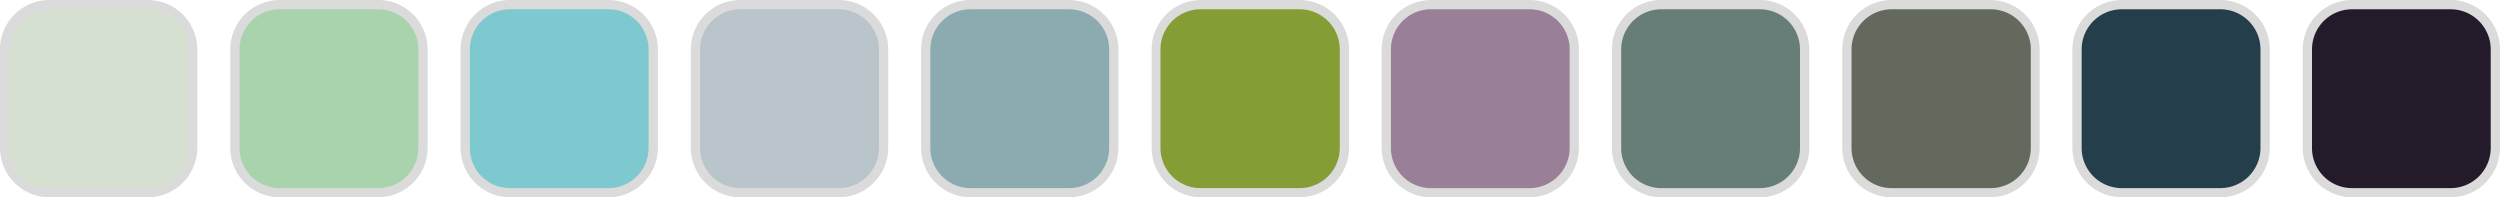 <svg id="Réteg_1" data-name="Réteg 1" xmlns="http://www.w3.org/2000/svg" viewBox="0 0 215.43 17.01"><defs><style>.cls-1{fill:#d6e0d1;}.cls-2{fill:#dbdbdb;}.cls-3{fill:#a9d3ad;}.cls-4{fill:#7dc9cf;}.cls-5{fill:#b9c4cb;}.cls-6{fill:#8cabb0;}.cls-7{fill:#849d35;}.cls-8{fill:#997f97;}.cls-9{fill:#677e78;}.cls-10{fill:#64695d;}.cls-11{fill:#243f4b;}.cls-12{fill:#241b2a;}</style></defs><title>color_Groenne</title><rect class="cls-1" x="0.4" y="0.4" width="16.21" height="16.21" rx="3.85"/><path class="cls-2" d="M12.76.8a3.46,3.46,0,0,1,3.45,3.45v8.51a3.46,3.46,0,0,1-3.45,3.45H4.25A3.46,3.46,0,0,1,.8,12.76V4.25A3.46,3.46,0,0,1,4.25.8h8.51m0-.8H4.25A4.26,4.26,0,0,0,0,4.25v8.51A4.27,4.27,0,0,0,4.25,17h8.51A4.27,4.27,0,0,0,17,12.76V4.25A4.27,4.27,0,0,0,12.76,0Z" transform="translate(0 0)"/><rect class="cls-3" x="20.24" y="0.4" width="16.21" height="16.21" rx="3.85"/><path class="cls-2" d="M32.6.8a3.46,3.46,0,0,1,3.45,3.45v8.51a3.46,3.46,0,0,1-3.45,3.45H24.09a3.46,3.46,0,0,1-3.45-3.45V4.25A3.46,3.46,0,0,1,24.09.8H32.6m0-.8H24.09a4.27,4.27,0,0,0-4.25,4.25v8.51A4.27,4.27,0,0,0,24.09,17H32.6a4.27,4.27,0,0,0,4.25-4.25V4.25A4.26,4.26,0,0,0,32.6,0Z" transform="translate(0 0)"/><rect class="cls-4" x="40.08" y="0.4" width="16.21" height="16.21" rx="3.85"/><path class="cls-2" d="M52.44.8a3.46,3.46,0,0,1,3.45,3.45v8.51a3.46,3.46,0,0,1-3.45,3.45h-8.5a3.45,3.45,0,0,1-3.45-3.45V4.25A3.45,3.45,0,0,1,43.94.8h8.5m0-.8h-8.5a4.26,4.26,0,0,0-4.25,4.25v8.51A4.27,4.27,0,0,0,43.94,17h8.5a4.27,4.27,0,0,0,4.25-4.25V4.25A4.26,4.26,0,0,0,52.44,0Z" transform="translate(0 0)"/><rect class="cls-5" x="59.93" y="0.4" width="16.21" height="16.21" rx="3.85"/><path class="cls-2" d="M72.28.8a3.46,3.46,0,0,1,3.46,3.45v8.51a3.46,3.46,0,0,1-3.46,3.45h-8.5a3.46,3.46,0,0,1-3.45-3.45V4.25A3.46,3.46,0,0,1,63.78.8h8.5m0-.8h-8.5a4.26,4.26,0,0,0-4.25,4.25v8.51A4.27,4.27,0,0,0,63.78,17h8.5a4.27,4.27,0,0,0,4.26-4.25V4.25A4.27,4.27,0,0,0,72.28,0Z" transform="translate(0 0)"/><rect class="cls-6" x="79.77" y="0.4" width="16.21" height="16.21" rx="3.85"/><path class="cls-2" d="M92.13.8a3.46,3.46,0,0,1,3.45,3.45v8.51a3.46,3.46,0,0,1-3.45,3.45H83.62a3.46,3.46,0,0,1-3.45-3.45V4.25A3.46,3.46,0,0,1,83.62.8h8.51m0-.8H83.62a4.26,4.26,0,0,0-4.25,4.25v8.51A4.27,4.27,0,0,0,83.62,17h8.51a4.27,4.27,0,0,0,4.25-4.25V4.25A4.27,4.27,0,0,0,92.13,0Z" transform="translate(0 0)"/><rect class="cls-7" x="99.61" y="0.4" width="16.21" height="16.21" rx="3.85"/><path class="cls-2" d="M112,.8a3.46,3.46,0,0,1,3.45,3.45v8.51A3.46,3.46,0,0,1,112,16.21h-8.51A3.46,3.46,0,0,1,100,12.76V4.25A3.46,3.46,0,0,1,103.46.8H112m0-.8h-8.51a4.27,4.27,0,0,0-4.25,4.25v8.51A4.27,4.27,0,0,0,103.46,17H112a4.27,4.27,0,0,0,4.25-4.25V4.25A4.26,4.26,0,0,0,112,0Z" transform="translate(0 0)"/><rect class="cls-8" x="119.46" y="0.4" width="16.21" height="16.21" rx="3.85"/><path class="cls-2" d="M131.81.8a3.46,3.46,0,0,1,3.45,3.45v8.51a3.46,3.46,0,0,1-3.45,3.45h-8.5a3.45,3.45,0,0,1-3.45-3.45V4.25A3.45,3.45,0,0,1,123.31.8h8.5m0-.8h-8.5a4.26,4.26,0,0,0-4.25,4.25v8.51A4.27,4.27,0,0,0,123.31,17h8.5a4.27,4.27,0,0,0,4.25-4.25V4.25A4.26,4.26,0,0,0,131.81,0Z" transform="translate(0 0)"/><rect class="cls-9" x="139.3" y="0.4" width="16.21" height="16.21" rx="3.85"/><path class="cls-2" d="M151.65.8a3.46,3.46,0,0,1,3.46,3.45v8.51a3.46,3.46,0,0,1-3.46,3.45h-8.5a3.46,3.46,0,0,1-3.45-3.45V4.25A3.46,3.46,0,0,1,143.15.8h8.5m0-.8h-8.5a4.26,4.26,0,0,0-4.25,4.25v8.51A4.27,4.27,0,0,0,143.15,17h8.5a4.27,4.27,0,0,0,4.26-4.25V4.25A4.27,4.27,0,0,0,151.65,0Z" transform="translate(0 0)"/><rect class="cls-10" x="159.14" y="0.4" width="16.21" height="16.21" rx="3.85"/><path class="cls-2" d="M171.5.8A3.46,3.46,0,0,1,175,4.25v8.51a3.46,3.46,0,0,1-3.45,3.45H163a3.46,3.46,0,0,1-3.45-3.45V4.25A3.46,3.46,0,0,1,163,.8h8.51m0-.8H163a4.26,4.26,0,0,0-4.25,4.25v8.51A4.27,4.27,0,0,0,163,17h8.51a4.27,4.27,0,0,0,4.25-4.25V4.25A4.27,4.27,0,0,0,171.5,0Z" transform="translate(0 0)"/><rect class="cls-11" x="178.98" y="0.4" width="16.21" height="16.21" rx="3.85"/><path class="cls-2" d="M191.34.8a3.46,3.46,0,0,1,3.45,3.45v8.51a3.46,3.46,0,0,1-3.45,3.45h-8.51a3.46,3.46,0,0,1-3.45-3.45V4.25A3.46,3.46,0,0,1,182.83.8h8.51m0-.8h-8.51a4.27,4.27,0,0,0-4.25,4.25v8.51A4.27,4.27,0,0,0,182.83,17h8.51a4.27,4.27,0,0,0,4.25-4.25V4.25A4.26,4.26,0,0,0,191.34,0Z" transform="translate(0 0)"/><rect class="cls-12" x="198.83" y="0.4" width="16.21" height="16.21" rx="3.85"/><path class="cls-2" d="M211.18.8a3.46,3.46,0,0,1,3.45,3.45v8.51a3.46,3.46,0,0,1-3.45,3.45h-8.5a3.45,3.45,0,0,1-3.45-3.45V4.25A3.45,3.45,0,0,1,202.68.8h8.5m0-.8h-8.5a4.26,4.26,0,0,0-4.25,4.25v8.51A4.27,4.27,0,0,0,202.68,17h8.5a4.27,4.27,0,0,0,4.25-4.25V4.25A4.26,4.26,0,0,0,211.18,0Z" transform="translate(0 0)"/></svg>